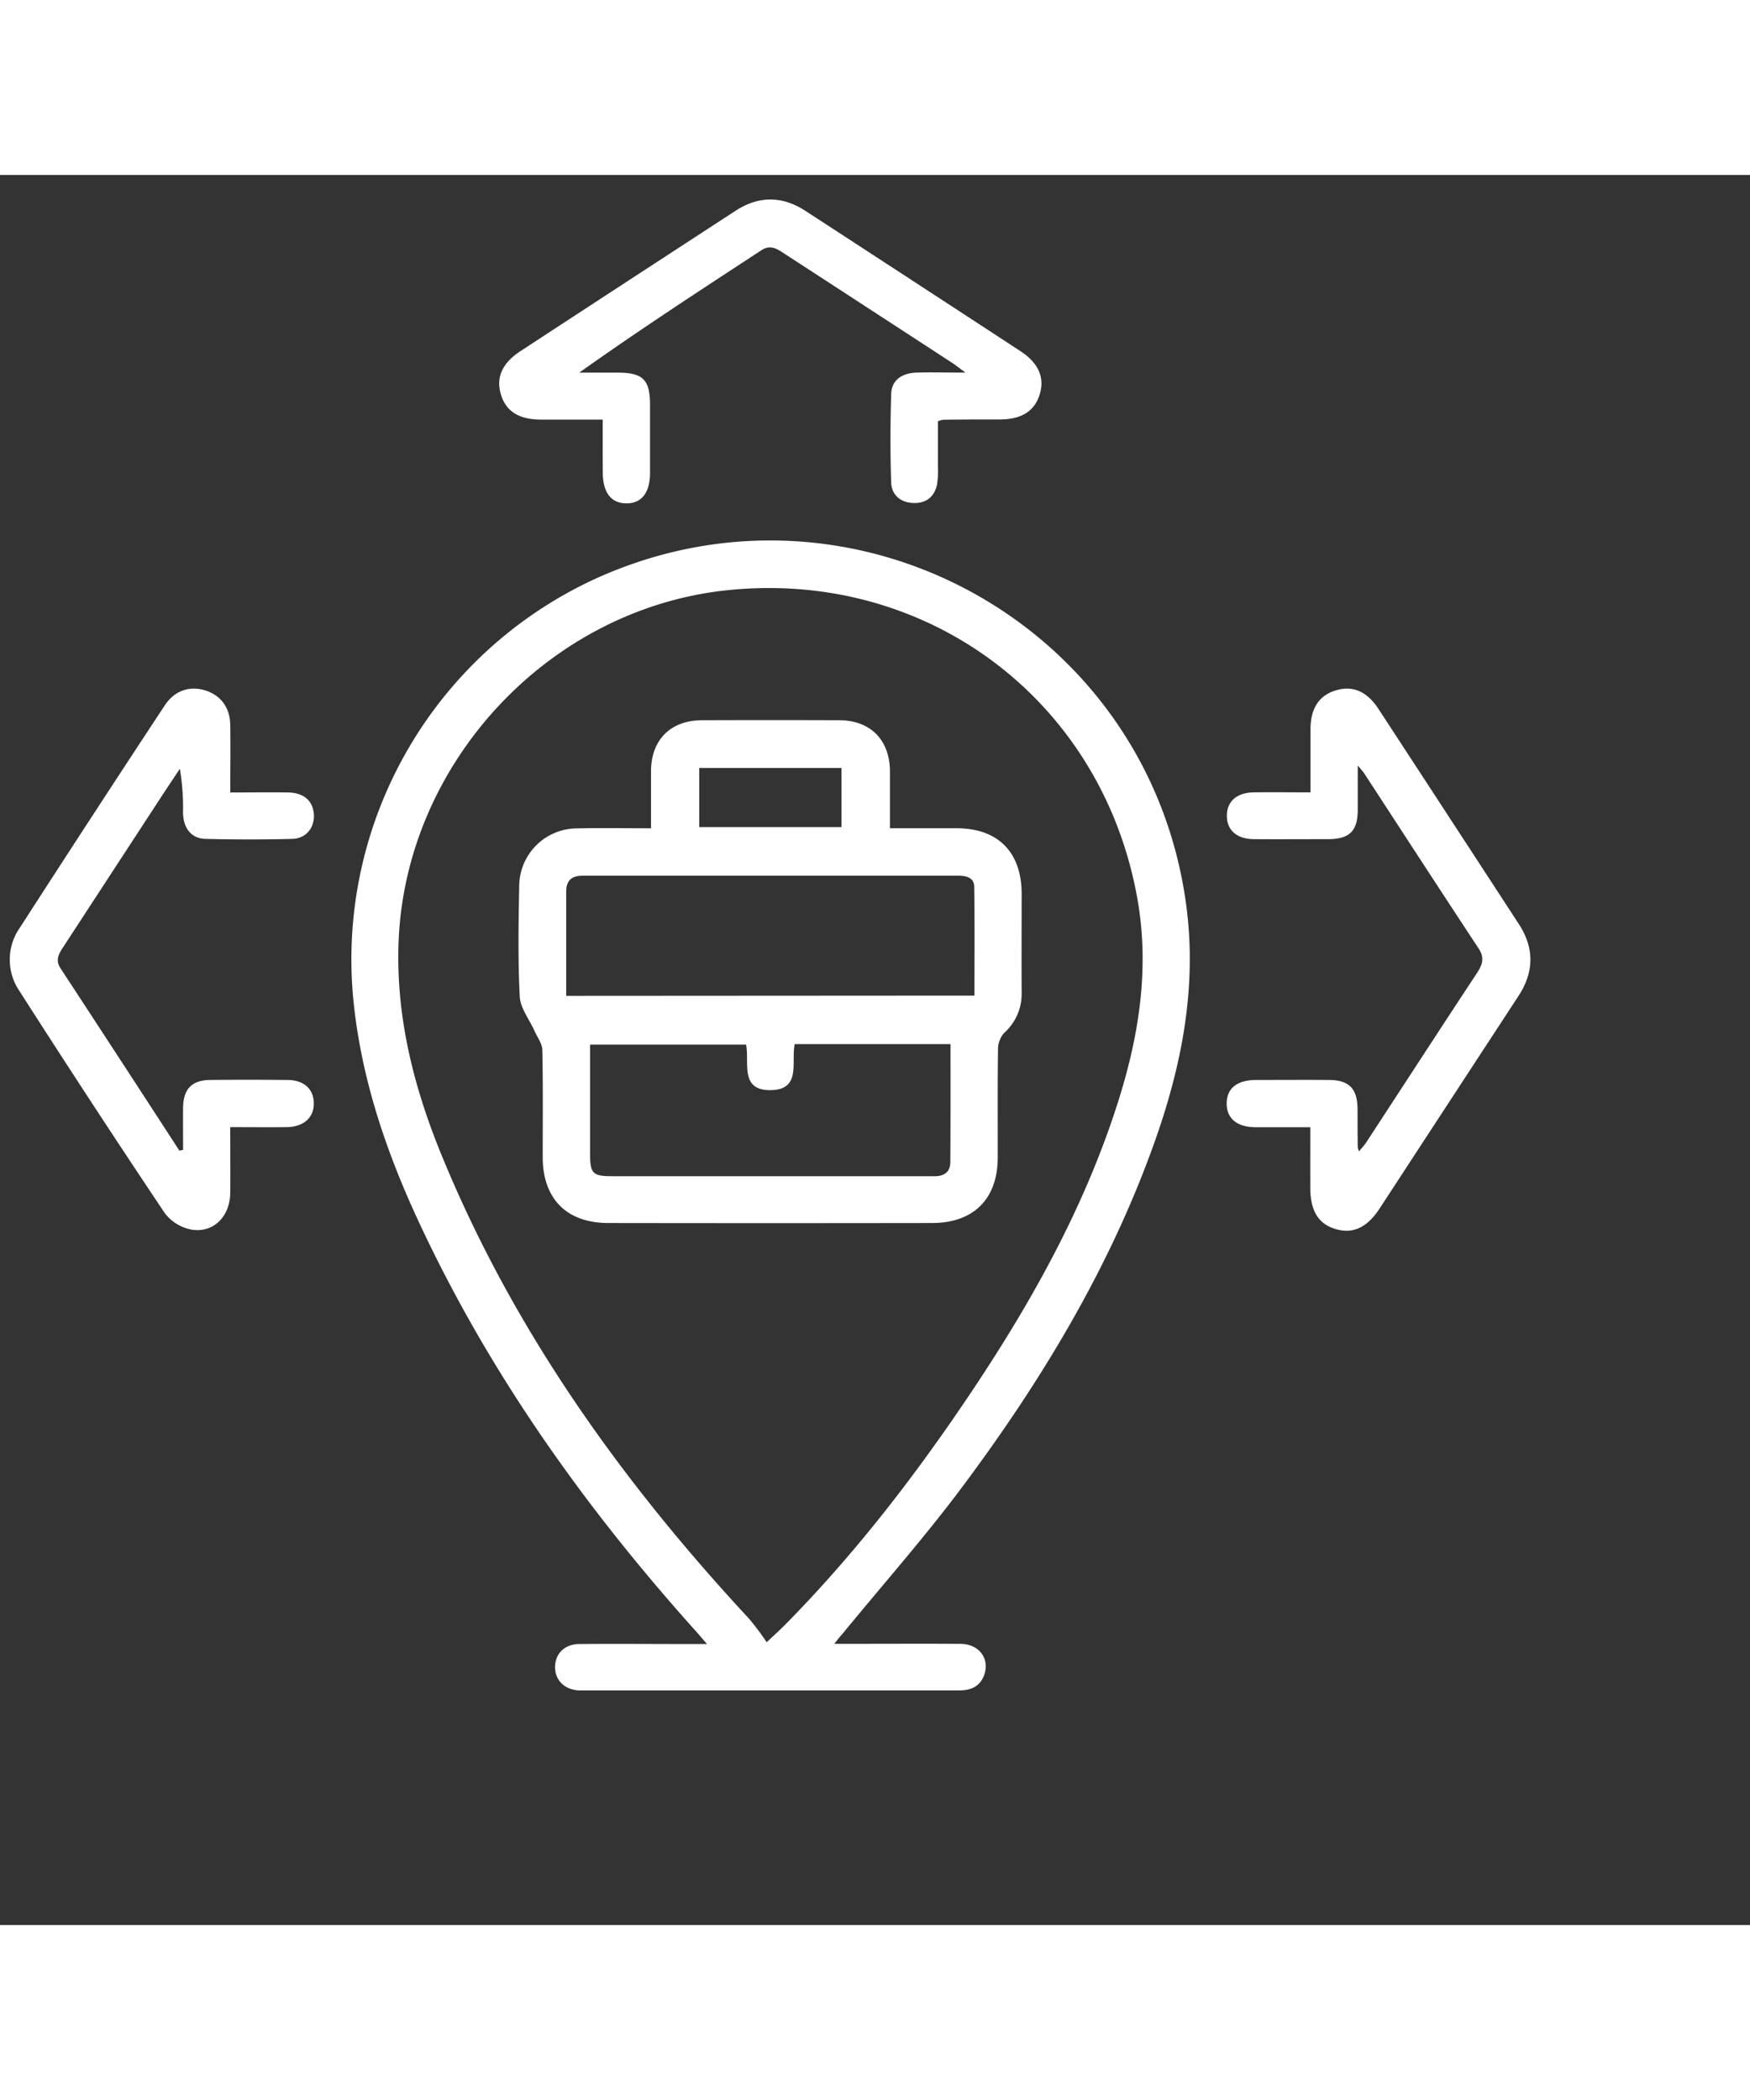 <svg id="Layer_1" data-name="Layer 1" xmlns="http://www.w3.org/2000/svg" viewBox="180 180 500 500" width="50" height="60" fill="none"><rect x="180" y="180" width="500" height="500" fill="#333333" stroke="none"/><defs><style>.cls-1{fill:#fff;}</style></defs><title>Icons</title><path class="cls-1" d="M418.36,599.67c12.65,0,24.31-.06,36,0,5.37,0,8.53,4.26,6.82,8.93-1.19,3.25-3.76,4.38-7.07,4.37-7.34,0-14.68,0-22,0H348.9c-1.22,0-2.45,0-3.67,0-4.05-.29-6.7-3-6.64-6.77s2.77-6.44,6.9-6.48c10.19-.09,20.38,0,30.58,0H382c-1.58-1.81-2.55-3-3.56-4.09-31.64-35.31-58.85-73.62-78.89-116.75-9.43-20.29-16.5-41.33-18.65-63.81a119.71,119.71,0,0,1,68.54-119.4c73.64-34.05,158.8,12.67,169.49,93,3.15,23.63-1.38,46.27-9.32,68.38-12.79,35.63-32.18,67.65-54.69,97.8-10.79,14.46-22.79,28-34.24,42C420.06,597.5,419.51,598.22,418.36,599.67Zm-19.31-.46c2.57-2.42,3.87-3.58,5.09-4.82,19.56-19.79,36.53-41.68,52.06-64.7,17.69-26.21,33.18-53.6,42.93-83.88,6.21-19.25,9.42-38.85,5.84-59-10.07-56.78-60.18-94.3-117.52-88.14-50.89,5.47-91.78,49.59-93.58,100.77-.73,20.95,4.24,40.75,12,59.88,20.48,50.24,51.44,93.62,88.14,133.16A75.58,75.58,0,0,1,399.05,599.21Z"/><path class="cls-1" d="M554.37,452.06c-5.59,0-10.59,0-15.59,0-5.36,0-8.32-2.5-8.3-6.81s3-6.67,8.39-6.69c6.93,0,13.86-.05,20.79,0,5.75,0,8.14,2.45,8.21,8.21,0,3.67,0,7.34.06,11a5.8,5.8,0,0,0,.37,1.2c.77-1,1.46-1.67,2-2.49C580.85,440.33,591.35,424.15,602,408c1.55-2.37,2.24-4.34.47-7-11-16.67-21.86-33.42-32.77-50.15-.27-.41-.63-.77-1.77-2.14,0,4.94,0,8.78,0,12.62,0,6.06-2.32,8.39-8.37,8.43-7.07,0-14.14.05-21.2,0-5,0-7.9-2.61-7.83-6.82.07-4,2.87-6.48,7.69-6.55,5.27-.08,10.54,0,16.21,0,0-6.31,0-12.13,0-17.95,0-6.14,2.47-9.81,7.41-11.24,4.74-1.37,8.76.38,12,5.34q20.07,30.71,40.09,61.44c4.48,6.87,4.42,13.7-.08,20.59Q594,444.91,574.16,475.31c-3.56,5.45-7.63,7.31-12.57,5.85s-7.22-5.28-7.22-11.81C554.36,463.79,554.37,458.24,554.37,452.06Z"/><path class="cls-1" d="M232.31,458.55c0-4-.05-8.09,0-12.13.08-5.28,2.51-7.8,7.72-7.86,7.34-.08,14.68-.06,22,0,4.77,0,7.57,2.55,7.63,6.62s-2.81,6.8-7.82,6.86-10.29,0-16.06,0c0,6.47.07,12.66,0,18.86-.09,6.72-4.85,11.5-11.15,10.4a12.5,12.5,0,0,1-7.55-4.69Q206,445.12,185.59,413.2a15.89,15.89,0,0,1,.07-18.12q20.53-31.86,41.39-63.5c2.73-4.17,6.91-5.65,11.29-4.41,4.61,1.31,7.37,4.87,7.45,10,.1,6.24,0,12.47,0,19.25,5.75,0,11.16-.08,16.56,0,4.25.08,6.78,2.16,7.27,5.67.55,4-1.95,7.48-6.06,7.59-8.29.22-16.58.21-24.87,0-4-.1-6.31-3-6.4-7.46a67.62,67.62,0,0,0-.9-12.57c-1.84,2.77-3.7,5.54-5.52,8.33q-13.81,21.15-27.62,42.32c-1.29,2-2.58,3.81-1,6.3q17.07,26.06,34,52.15Z"/><path class="cls-1" d="M352.2,249.89c-6.1,0-11.76,0-17.43,0-6.57,0-10.25-2.35-11.7-7.35-1.38-4.77.46-8.84,5.68-12.25q30.69-20.07,61.43-40.08c6.6-4.29,13.29-4.26,19.88,0q30.74,20,61.44,40.08c5.19,3.39,7,7.5,5.59,12.28s-5.08,7.24-11.34,7.28c-5.44,0-10.87,0-16.31.08a9.1,9.1,0,0,0-1.46.42c0,4.19,0,8.6,0,13a24.17,24.17,0,0,1-.29,5.26c-.83,3.51-3.29,5.28-6.86,5.1s-6.09-2.31-6.21-5.83c-.28-8.42-.25-16.85,0-25.27.1-3.88,2.9-6,7.22-6.15s8.58,0,14,0c-1.92-1.42-2.82-2.15-3.78-2.78Q428,218,403.89,202.33c-2-1.33-3.87-2.45-6.3-.86-17.37,11.36-34.77,22.69-52.09,35,3.65,0,7.29,0,10.93,0,7.26,0,9.27,2,9.29,9.09q0,9.79,0,19.57c0,5.67-2.45,8.75-6.82,8.69s-6.66-3.14-6.68-8.88C352.19,260.1,352.2,255.24,352.2,249.89Z"/><path class="cls-1" d="M366,366.65c0-5.82,0-11.09,0-16.36.07-8.93,5.59-14.47,14.56-14.51q19.58-.07,39.15,0c8.95,0,14.48,5.59,14.56,14.51,0,5.27,0,10.54,0,16.35h19c11.87,0,18.62,6.82,18.63,18.76,0,9.38-.06,18.76,0,28.14a14.92,14.92,0,0,1-5,11.58,7,7,0,0,0-1.75,4.53c-.15,10.33-.06,20.66-.08,31,0,11.85-6.84,18.76-18.72,18.78q-46.29.07-92.57,0c-11.88,0-18.7-6.93-18.72-18.78,0-10.19.11-20.39-.11-30.58,0-1.87-1.44-3.73-2.26-5.57-1.45-3.25-4-6.43-4.19-9.74-.54-10.58-.35-21.2-.15-31.8a16.57,16.57,0,0,1,16.54-16.28C351.7,366.54,358.49,366.65,366,366.65Zm92.41,47.81c0-10.48.09-20.77-.06-31,0-2.79-2.3-3.27-4.72-3.26q-53.56,0-107.13,0c-3.3,0-4.74,1.47-4.73,4.65,0,5.43,0,10.86,0,16.29v13.39Zm-6.79,13.86H407.06c-1.06,5.19,1.89,12.89-6.64,13.14-9.22.27-6.23-7.89-7.25-13H348.6c0,10.67,0,21,0,31.28,0,5.57.76,6.32,6.36,6.32h90.42c.68,0,1.36,0,2,0,2.59-.1,4.13-1.4,4.14-4C451.6,450.88,451.57,439.77,451.57,428.32Zm-71.84-78.9v16.9h40.65v-16.9Z"/></svg>